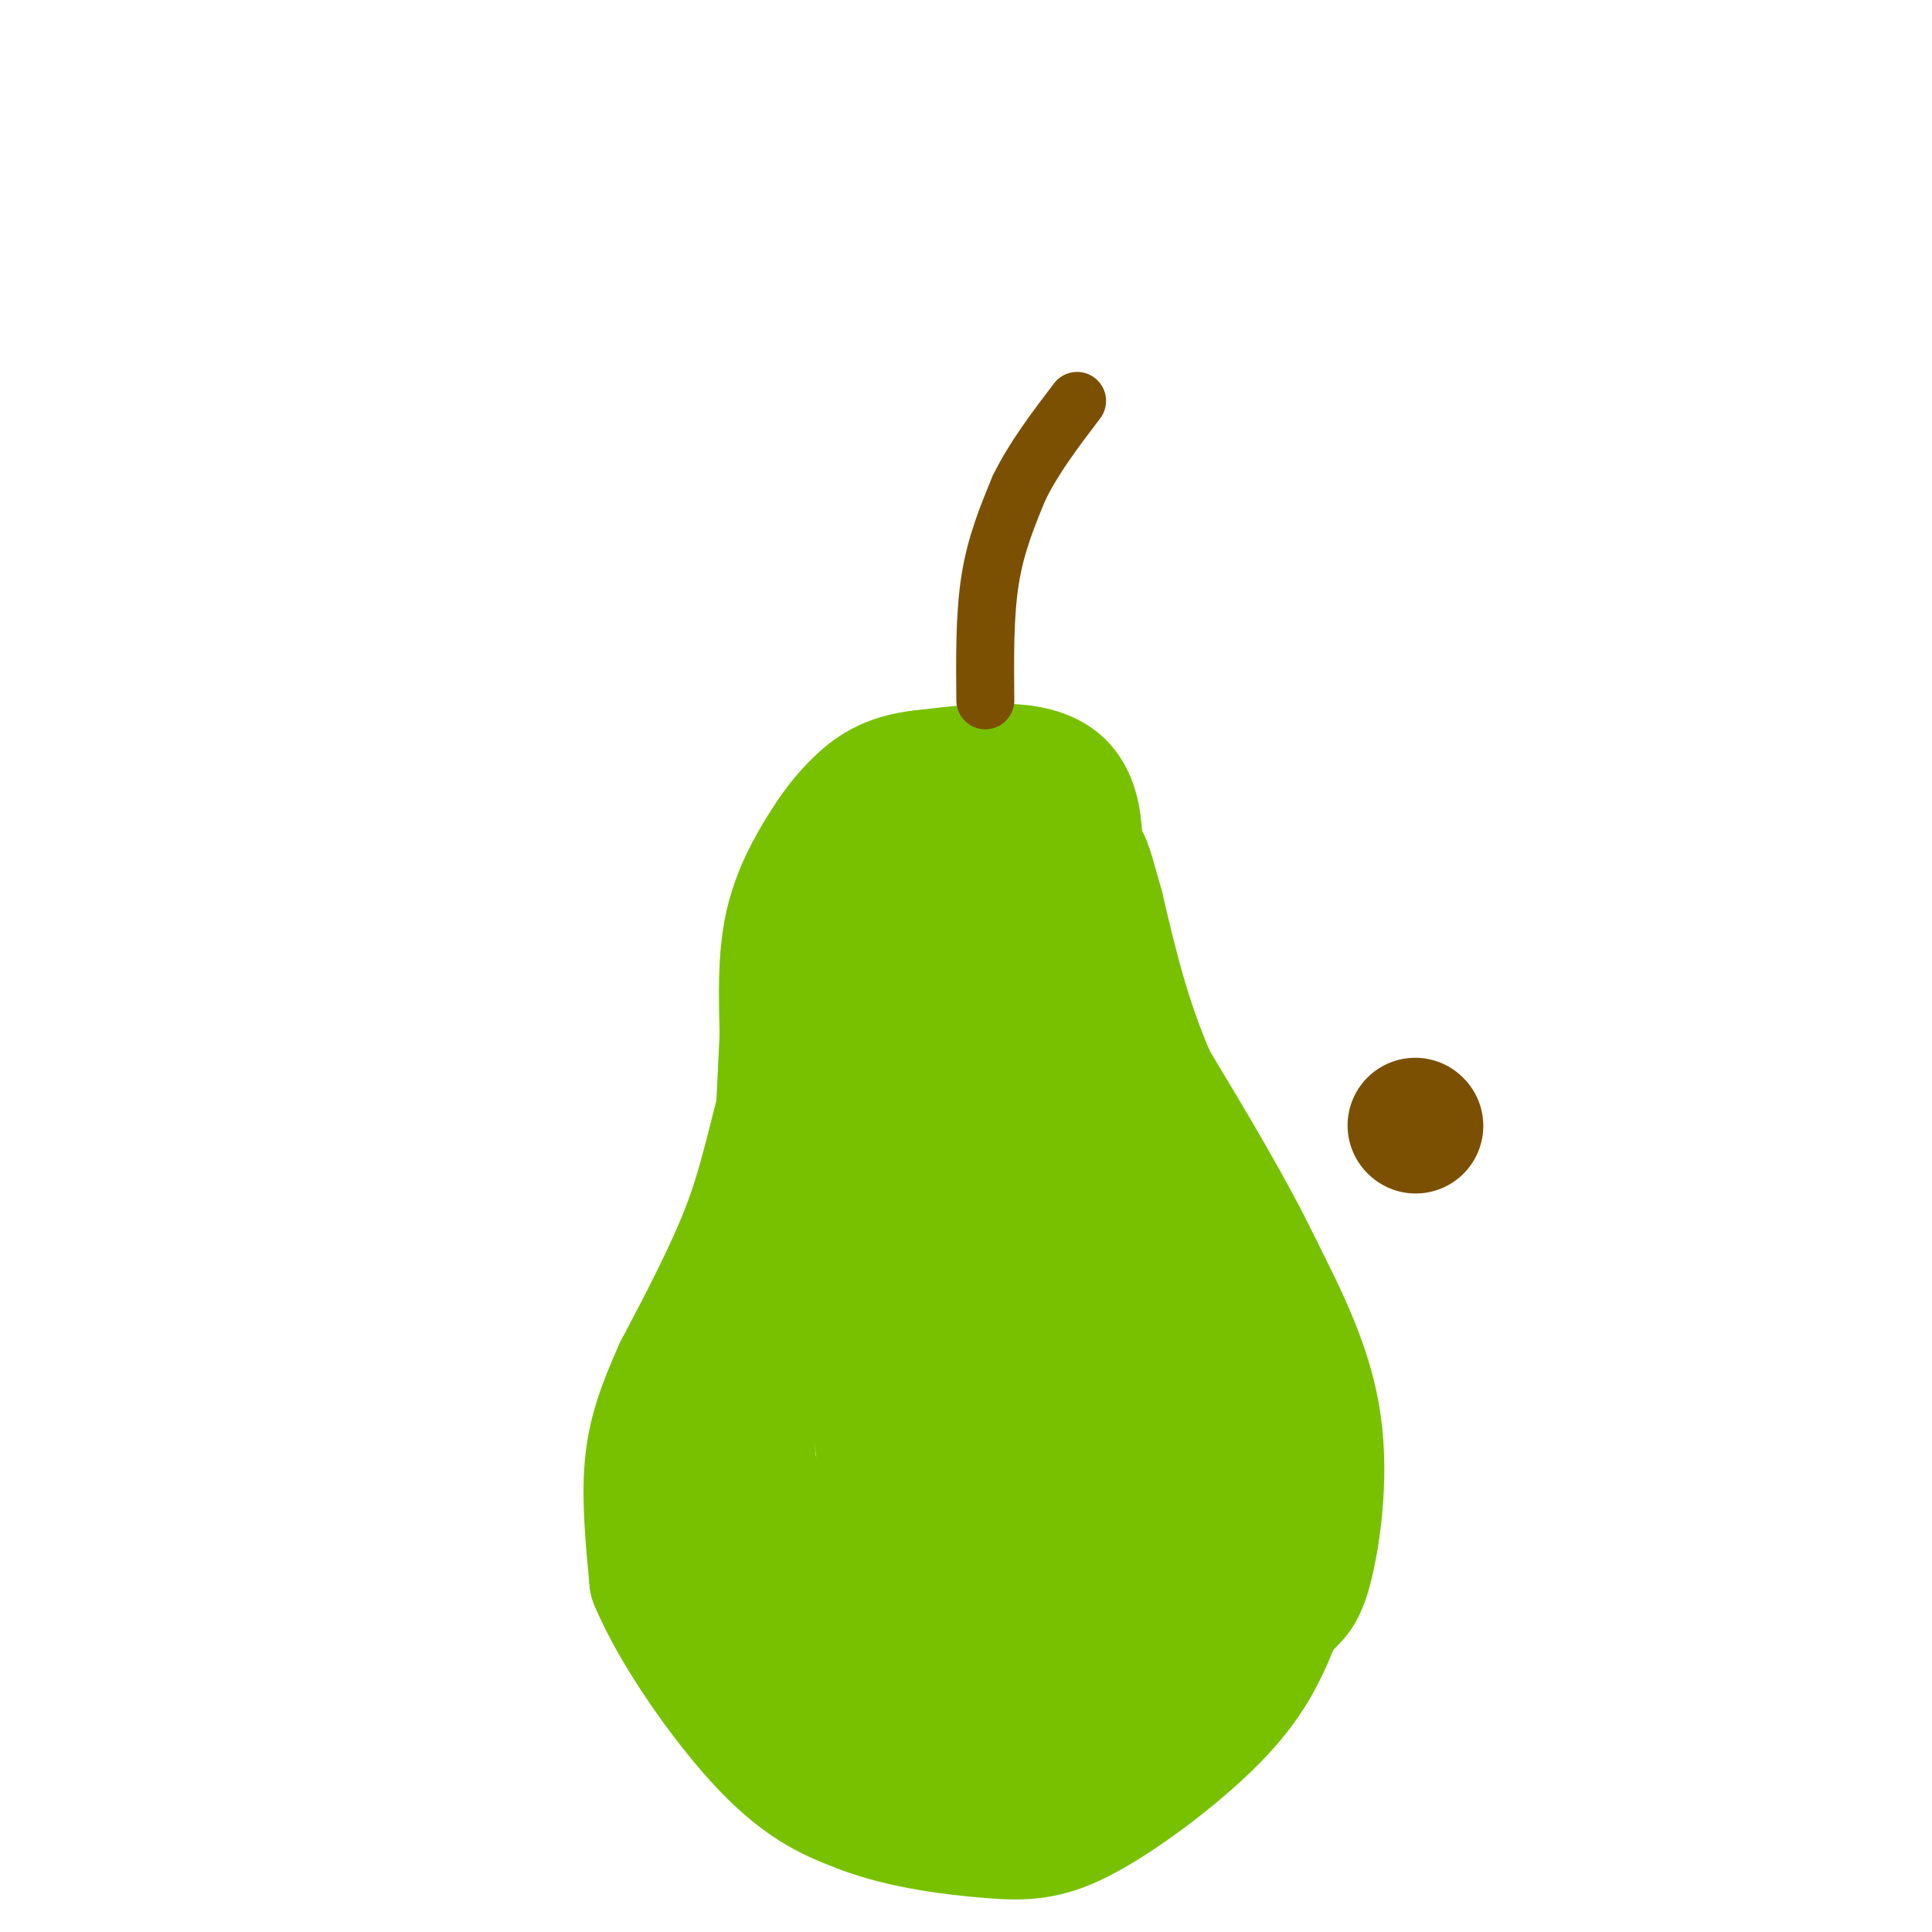 <svg viewBox='0 0 400 400' version='1.1' xmlns='http://www.w3.org/2000/svg' xmlns:xlink='http://www.w3.org/1999/xlink'><g fill='none' stroke='rgb(120,193,1)' stroke-width='6' stroke-linecap='round' stroke-linejoin='round'><path d='M215,327c0.000,0.000 -8.000,0.000 -8,0'/><path d='M207,327c-4.578,1.111 -12.022,3.889 -19,5c-6.978,1.111 -13.489,0.556 -20,0'/><path d='M168,332c-6.933,-0.667 -14.267,-2.333 -19,-6c-4.733,-3.667 -6.867,-9.333 -9,-15'/><path d='M140,311c-2.067,-7.844 -2.733,-19.956 -2,-28c0.733,-8.044 2.867,-12.022 5,-16'/><path d='M143,267c3.833,-6.500 10.917,-14.750 18,-23'/><path d='M161,244c5.500,-6.833 10.250,-12.417 15,-18'/><path d='M176,226c4.000,-5.833 6.500,-11.417 9,-17'/><path d='M185,209c4.022,-4.733 9.578,-8.067 14,-9c4.422,-0.933 7.711,0.533 11,2'/><path d='M210,202c5.500,3.667 13.750,11.833 22,20'/><path d='M232,222c6.133,6.044 10.467,11.156 14,19c3.533,7.844 6.267,18.422 9,29'/><path d='M255,270c1.889,8.733 2.111,16.067 0,25c-2.111,8.933 -6.556,19.467 -11,30'/><path d='M244,325c-4.167,6.667 -9.083,8.333 -14,10'/><path d='M230,335c-7.833,5.500 -20.417,14.250 -33,23'/><path d='M197,358c-9.333,2.500 -16.167,-2.750 -23,-8'/><path d='M174,350c-8.000,-4.000 -16.500,-10.000 -25,-16'/><path d='M149,334c-5.167,-6.500 -5.583,-14.750 -6,-23'/><path d='M143,311c-1.667,-9.000 -2.833,-20.000 -4,-31'/><path d='M139,280c-1.511,-4.867 -3.289,-1.533 -4,4c-0.711,5.533 -0.356,13.267 0,21'/><path d='M135,305c2.500,8.167 8.750,18.083 15,28'/><path d='M150,333c8.333,8.089 21.667,14.311 30,17c8.333,2.689 11.667,1.844 15,1'/><path d='M195,351c5.400,0.778 11.400,2.222 17,1c5.600,-1.222 10.800,-5.111 16,-9'/><path d='M228,343c4.533,-3.844 7.867,-8.956 10,-14c2.133,-5.044 3.067,-10.022 4,-15'/></g>
<g fill='none' stroke='rgb(120,193,1)' stroke-width='28' stroke-linecap='round' stroke-linejoin='round'><path d='M202,214c0.000,0.000 -16.000,21.000 -16,21'/><path d='M186,235c-7.167,8.000 -17.083,17.500 -27,27'/><path d='M159,262c-7.500,9.167 -12.750,18.583 -18,28'/><path d='M141,290c-4.133,7.911 -5.467,13.689 -5,19c0.467,5.311 2.733,10.156 5,15'/><path d='M141,324c4.333,7.500 12.667,18.750 21,30'/><path d='M162,354c6.956,6.667 13.844,8.333 21,9c7.156,0.667 14.578,0.333 22,0'/><path d='M205,363c6.311,-0.133 11.089,-0.467 17,-5c5.911,-4.533 12.956,-13.267 20,-22'/><path d='M242,336c5.422,-7.467 8.978,-15.133 11,-25c2.022,-9.867 2.511,-21.933 3,-34'/><path d='M256,277c0.733,-9.333 1.067,-15.667 -3,-24c-4.067,-8.333 -12.533,-18.667 -21,-29'/><path d='M232,224c-7.333,-7.500 -15.167,-11.750 -23,-16'/><path d='M209,208c-5.489,-3.156 -7.711,-3.044 -10,-2c-2.289,1.044 -4.644,3.022 -7,5'/><path d='M192,211c-3.167,4.500 -7.583,13.250 -12,22'/><path d='M180,233c-3.333,5.333 -5.667,7.667 -8,10'/><path d='M172,243c1.644,-2.000 9.756,-12.000 13,-18c3.244,-6.000 1.622,-8.000 0,-10'/><path d='M185,215c0.844,-4.400 2.956,-10.400 6,-13c3.044,-2.600 7.022,-1.800 11,-1'/><path d='M202,201c2.556,-0.600 3.444,-1.600 6,0c2.556,1.600 6.778,5.800 11,10'/><path d='M219,211c5.000,7.167 12.000,20.083 19,33'/><path d='M238,244c4.733,8.556 7.067,13.444 9,15c1.933,1.556 3.467,-0.222 5,-2'/><path d='M252,257c-2.000,-5.000 -9.500,-16.500 -17,-28'/><path d='M235,229c-5.267,-8.622 -9.933,-16.178 -12,-23c-2.067,-6.822 -1.533,-12.911 -1,-19'/><path d='M222,187c0.422,-8.200 1.978,-19.200 -3,-24c-4.978,-4.800 -16.489,-3.400 -28,-2'/><path d='M191,161c-6.960,0.689 -10.360,3.411 -13,6c-2.640,2.589 -4.518,5.043 -7,9c-2.482,3.957 -5.566,9.416 -7,16c-1.434,6.584 -1.217,14.292 -1,22'/><path d='M163,214c-0.500,10.667 -1.250,26.333 -2,42'/><path d='M161,256c-1.750,14.500 -5.125,29.750 -6,39c-0.875,9.250 0.750,12.500 4,17c3.250,4.500 8.125,10.250 13,16'/><path d='M172,328c4.847,4.523 10.464,7.831 17,10c6.536,2.169 13.990,3.199 20,2c6.010,-1.199 10.574,-4.628 14,-8c3.426,-3.372 5.713,-6.686 8,-10'/><path d='M231,322c3.926,-4.340 9.743,-10.191 12,-20c2.257,-9.809 0.956,-23.578 -1,-30c-1.956,-6.422 -4.565,-5.498 -7,-6c-2.435,-0.502 -4.696,-2.429 -6,1c-1.304,3.429 -1.652,12.215 -2,21'/><path d='M227,288c-2.405,9.536 -7.417,22.875 -11,28c-3.583,5.125 -5.738,2.036 -8,-1c-2.262,-3.036 -4.631,-6.018 -7,-9'/><path d='M201,306c-3.167,-1.393 -7.583,-0.375 -11,-8c-3.417,-7.625 -5.833,-23.893 -7,-27c-1.167,-3.107 -1.083,6.946 -1,17'/><path d='M182,288c0.333,10.226 1.667,27.292 9,33c7.333,5.708 20.667,0.060 26,-5c5.333,-5.060 2.667,-9.530 0,-14'/><path d='M217,302c-3.467,-10.000 -12.133,-28.000 -15,-40c-2.867,-12.000 0.067,-18.000 3,-24'/><path d='M205,238c3.489,0.489 10.711,13.711 11,22c0.289,8.289 -6.356,11.644 -13,15'/><path d='M203,275c-3.222,3.711 -4.778,5.489 -6,-7c-1.222,-12.489 -2.111,-39.244 -3,-66'/><path d='M194,202c0.200,-16.533 2.200,-24.867 3,-22c0.800,2.867 0.400,16.933 0,31'/><path d='M197,211c4.800,17.444 16.800,45.556 17,45c0.200,-0.556 -11.400,-29.778 -23,-59'/><path d='M191,197c-2.556,-14.156 2.556,-20.044 3,-23c0.444,-2.956 -3.778,-2.978 -8,-3'/><path d='M186,171c-3.156,0.778 -7.044,4.222 -11,14c-3.956,9.778 -7.978,25.889 -12,42'/><path d='M163,227c-3.022,11.467 -4.578,19.133 -8,28c-3.422,8.867 -8.711,18.933 -14,29'/><path d='M141,284c-3.556,7.933 -5.444,13.267 -6,20c-0.556,6.733 0.222,14.867 1,23'/><path d='M136,327c4.378,10.556 14.822,25.444 23,34c8.178,8.556 14.089,10.778 20,13'/><path d='M179,374c8.163,3.115 18.569,4.402 26,5c7.431,0.598 11.885,0.507 20,-4c8.115,-4.507 19.890,-13.431 27,-21c7.110,-7.569 9.555,-13.785 12,-20'/><path d='M264,334c2.952,-3.726 4.333,-3.042 6,-9c1.667,-5.958 3.619,-18.560 2,-30c-1.619,-11.440 -6.810,-21.720 -12,-32'/><path d='M260,263c-5.667,-11.833 -13.833,-25.417 -22,-39'/><path d='M238,224c-5.500,-12.500 -8.250,-24.250 -11,-36'/><path d='M227,188c-2.244,-7.778 -2.356,-9.222 -4,-11c-1.644,-1.778 -4.822,-3.889 -8,-6'/><path d='M215,171c-0.167,4.167 3.417,17.583 7,31'/><path d='M222,202c1.167,5.667 0.583,4.333 0,3'/></g>
<g fill='none' stroke='rgb(124,80,2)' stroke-width='28' stroke-linecap='round' stroke-linejoin='round'><path d='M293,233c0.000,0.000 0.100,0.100 0.1,0.1'/></g>
<g fill='none' stroke='rgb(124,80,2)' stroke-width='12' stroke-linecap='round' stroke-linejoin='round'><path d='M204,145c-0.083,-8.833 -0.167,-17.667 1,-25c1.167,-7.333 3.583,-13.167 6,-19'/><path d='M211,101c3.000,-6.167 7.500,-12.083 12,-18'/></g>
</svg>